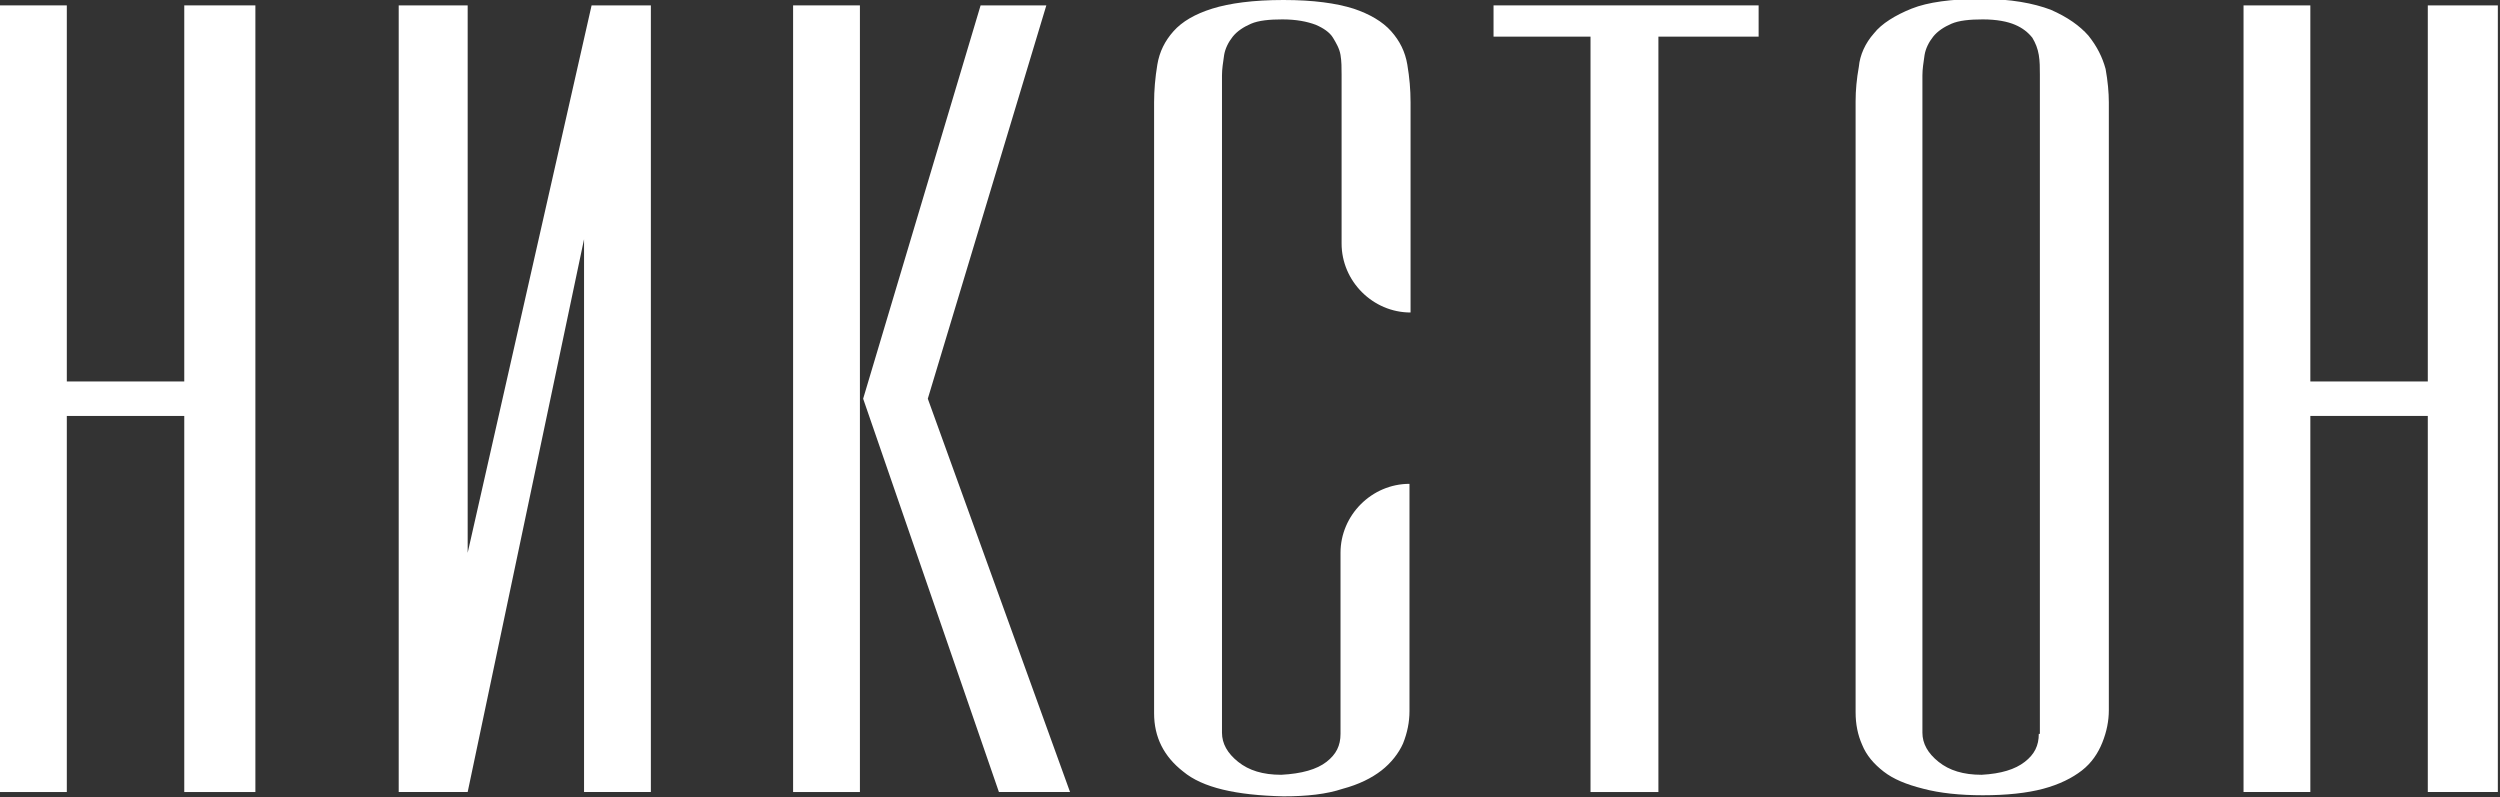 <?xml version="1.0" encoding="UTF-8"?> <svg xmlns="http://www.w3.org/2000/svg" width="232" height="74" viewBox="0 0 232 74" fill="none"><rect x="0" y="0" width="232" height="74" fill="#333333" stroke="none"/><g clip-path="url(#clip0_1_2)"><path d="M17.1 0.5V32.7V35.4H6.2V32.7V0.5H0V73.5H6.2V38.6H17.1V73.5H23.7V0.5H17.1Z" fill="white"></path><path d="M54.9 0.5L43.4 51.3V0.5H37V73.5H43.4L54.2 22.2V73.5H60.4V0.5H54.9Z" fill="white"></path><path d="M73.6 0.5V73.5H79.8V36V32.6V0.5H73.6Z" fill="white"></path><path d="M129.1 2.9C128.3 2 127.1 1.3 125.6 0.8C124 0.3 121.9 0 119.1 0C116.3 0 114.1 0.3 112.5 0.8C110.9 1.3 109.7 2 108.9 2.9C108.1 3.8 107.6 4.8 107.4 6C107.2 7.2 107.1 8.4 107.1 9.5V66.2C107.1 68.4 108 70.2 109.8 71.6C111.6 73.1 114.7 73.8 119.1 73.9C121.3 73.9 123.1 73.7 124.6 73.2C126.1 72.8 127.3 72.2 128.2 71.5C129.1 70.8 129.8 69.9 130.2 69C130.6 68 130.8 67 130.8 66V44.9C127.3 44.9 124.4 47.8 124.4 51.3V68.1C124.4 69.2 124 70 123.1 70.7C122.2 71.4 120.8 71.8 118.9 71.9C117.2 71.9 115.9 71.5 114.9 70.7C113.9 69.9 113.4 69 113.4 68V7C113.4 6.4 113.5 5.8 113.6 5.1C113.7 4.5 114 3.9 114.4 3.4C114.8 2.9 115.4 2.5 116.1 2.2C116.8 1.9 117.8 1.8 119 1.8C120.3 1.8 121.3 2 122.1 2.3C122.8 2.6 123.4 3 123.7 3.5C124 4 124.3 4.5 124.4 5.1C124.5 5.7 124.5 6.3 124.5 6.9V22.6C124.5 26.1 127.4 29 130.9 29V9.5C130.9 8.3 130.8 7.2 130.6 6C130.4 4.8 129.9 3.8 129.1 2.9Z" fill="white"></path><path d="M138.6 0.5V3.4H147.6V73.5H153.9V3.4H163.2V0.5H138.6Z" fill="white"></path><path d="M189.2 68.1C189.2 69.2 188.8 70 187.9 70.7C187 71.4 185.7 71.8 183.9 71.9C182.2 71.9 180.9 71.5 179.9 70.7C178.9 69.9 178.4 69 178.4 68V7C178.4 6.4 178.5 5.8 178.6 5.1C178.7 4.5 179 3.9 179.4 3.4C179.8 2.9 180.4 2.5 181.1 2.2C181.8 1.9 182.8 1.8 184 1.8C185.3 1.8 186.3 2 187 2.3C187.7 2.6 188.2 3 188.6 3.5C188.9 4 189.1 4.5 189.2 5.1C189.3 5.7 189.3 6.3 189.3 6.9V68.1H189.2ZM193.8 3.3C193 2.4 191.9 1.6 190.3 0.9C188.7 0.3 186.6 -0.1 183.9 -0.1C181.1 -0.1 178.9 0.2 177.4 0.8C175.9 1.4 174.6 2.2 173.9 3.1C173.1 4 172.6 5.1 172.5 6.2C172.3 7.3 172.2 8.4 172.2 9.4V66.1C172.2 67.2 172.4 68.2 172.8 69.1C173.2 70.1 173.9 70.9 174.8 71.6C175.7 72.3 176.9 72.8 178.5 73.2C180 73.6 181.9 73.8 184 73.8C186.2 73.8 188.1 73.6 189.6 73.2C191.1 72.8 192.3 72.2 193.2 71.5C194.1 70.8 194.7 69.9 195.1 68.9C195.5 67.9 195.7 66.9 195.7 65.9V9.5C195.7 8.6 195.6 7.5 195.4 6.4C195.1 5.3 194.6 4.3 193.8 3.3Z" fill="white"></path><path d="M225.3 0.5V32.7V35.4H214.4V32.7V0.5H208.2V73.5H214.4V38.6H225.3V73.5H231.8V0.5H225.3Z" fill="white"></path><path d="M91 0.5L80.1 37L92.7 73.5H99.3L86.1 37L97.1 0.5H91Z" fill="white"></path></g><defs><clipPath id="clip0_1_2"><rect width="231.8" height="74" fill="white"></rect></clipPath></defs></svg> 